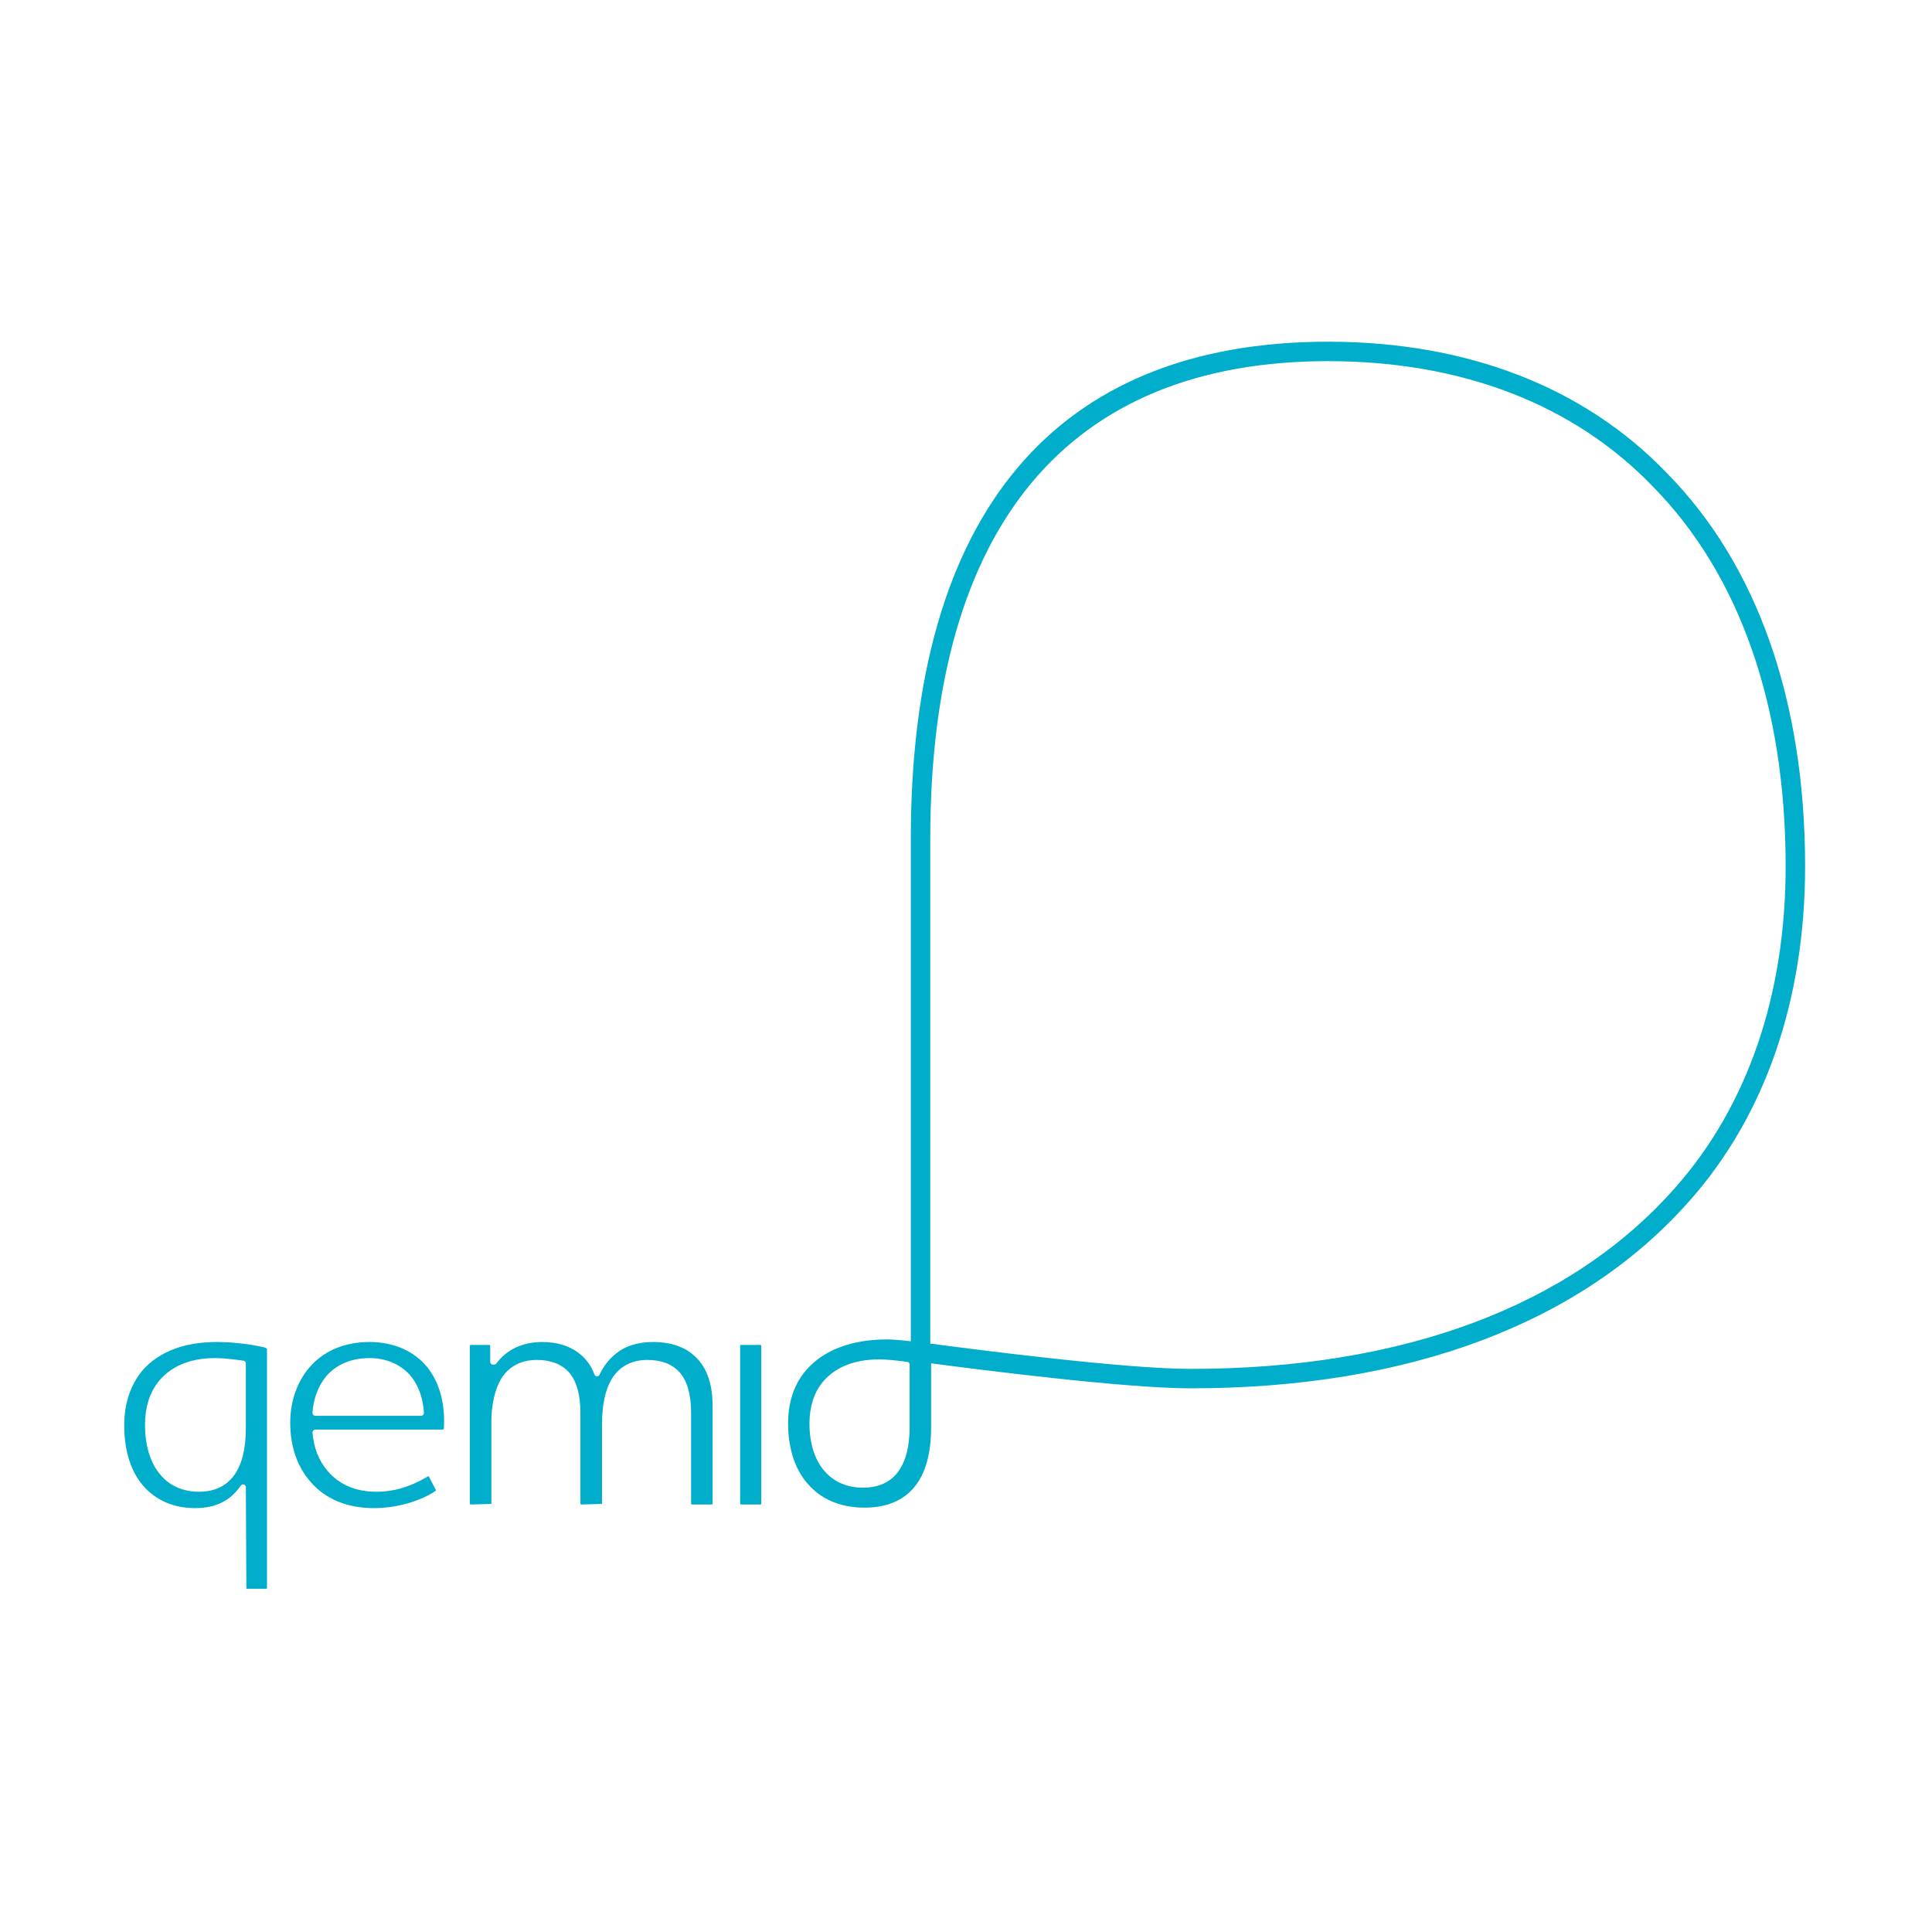 <?xml version="1.0" encoding="utf-8"?>
<!-- Generator: Adobe Illustrator 15.0.0, SVG Export Plug-In . SVG Version: 6.00 Build 0)  -->
<!DOCTYPE svg PUBLIC "-//W3C//DTD SVG 1.1//EN" "http://www.w3.org/Graphics/SVG/1.1/DTD/svg11.dtd">
<svg version="1.1" id="Layer_1" xmlns="http://www.w3.org/2000/svg" xmlns:xlink="http://www.w3.org/1999/xlink" x="0px" y="0px"
	 width="1000px" height="1000px" viewBox="0 0 1000 1000" enable-background="new 0 0 1000 1000" xml:space="preserve">
<g>
	<defs>
		<rect id="SVGID_1_" x="64.301" y="176.863" width="870.007" height="645.495"/>
	</defs>
	<clipPath id="SVGID_2_">
		<use xlink:href="#SVGID_1_"  overflow="visible"/>
	</clipPath>
	<path clip-path="url(#SVGID_2_)" fill="#00ADCB" d="M111.289,702.94c-12.944,0-23.134,4.313-29.487,12.464
		c-4.402,5.585-6.743,13.198-6.743,22.031c0,10.957,2.808,19.981,8.106,26.059c4.78,5.637,11.64,8.628,19.805,8.628
		c15.881,0,24.284-11.339,24.284-32.812v-33.613c0-0.713-0.533-1.33-1.235-1.411C122.132,703.756,116.239,702.94,111.289,702.94
		 M137.716,822.358h-10.189l-0.271-52.625c0-0.603-0.434-1.176-0.992-1.352c-0.151-0.052-0.309-0.052-0.408-0.052
		c-0.488,0-0.933,0.191-1.224,0.617c-5.485,7.951-13.059,11.655-23.773,11.655c-10.167,0-18.956-3.505-25.448-10.171
		c-7.257-7.43-11.108-18.717-11.108-32.636c0-11.479,3.266-21.143,9.693-28.749c8.367-9.413,21.565-14.433,38.21-14.433
		c8.014,0,17.88,1.14,24.615,2.808c1.377,0.426,1.377,0.713,1.377,1.418v123.275C138.197,822.211,137.973,822.358,137.716,822.358"
		/>
	<path clip-path="url(#SVGID_2_)" fill="#00ADCB" d="M191.311,702.94c-9.385,0-17.112,3.212-22.425,9.37
		c-4.156,4.938-6.743,11.854-7.15,18.996c-0.015,0.383,0.136,0.765,0.407,1.059c0.261,0.242,0.64,0.463,1.029,0.463h54.822
		c0.345,0,0.731-0.162,1.021-0.463c0.243-0.294,0.422-0.676,0.408-1.059c-0.408-7.899-2.987-14.734-7.374-19.753
		C206.923,705.976,199.563,702.94,191.311,702.94 M193.581,780.603c-13.709,0-24.96-4.607-32.559-13.294
		c-7.052-7.834-10.807-18.46-10.807-30.828c0-11.655,3.873-22.215,10.972-29.858c7.268-7.826,17.729-12.008,30.123-12.008
		c12.408,0,23.034,4.659,29.895,13.103c6.331,7.988,9.289,18.909,8.55,31.534c0,0.294,0,0.698-0.805,0.698h-65.779
		c-0.438,0-0.768,0.198-1.029,0.492c-0.294,0.294-0.422,0.698-0.386,1.08c0.603,7.731,3.252,14.514,7.69,19.695
		c5.894,7.113,14.646,10.905,25.254,10.905c9.175,0,17.549-2.491,26.43-7.731c0.474-0.322,0.716-0.322,0.768-0.322l3.671,7.099
		c0.128,0.146,0.092,0.353-0.331,0.676C219.258,775.855,207.331,780.603,193.581,780.603"/>
	<path clip-path="url(#SVGID_2_)" fill="#00ADCB" d="M368.559,778.714h-10.391c-0.231,0-0.459-0.206-0.459-0.279v-47.437
		c0-9.273-2.091-16.439-6.048-20.789c-3.803-4.182-9.384-6.312-16.557-6.312c-8.113,0-14.462,3.357-18.39,9.715
		c-3.524,5.93-5.126,13.573-5.126,24.185v40.639l-10.7,0.279c-0.206,0-0.452-0.206-0.474-0.279v-47.437
		c0-9.273-2.072-16.439-6.022-20.789c-3.799-4.182-9.384-6.312-16.531-6.312c-8.12,0-14.47,3.357-18.438,9.715
		c-3.318,5.629-5.093,13.521-5.093,22.311v42.513l-10.704,0.279c-0.224,0-0.44-0.206-0.44-0.279v-81.836
		c0-0.154,0.309-0.478,0.44-0.478h9.671c0.151,0,0.438,0.323,0.438,0.478v8.326c0,0.779,0.661,1.403,1.437,1.403h0.573
		c0.412,0,0.842-0.19,1.136-0.551c5.464-7.349,13.687-11.148,23.788-11.148c7.359,0,13.779,1.896,18.475,5.401
		c3.972,2.91,6.809,6.644,8.554,11.435c0.188,0.552,0.702,0.912,1.286,0.912h0.056c0.555,0,1.043-0.295,1.264-0.816
		c2.484-5.328,6.118-9.531,10.851-12.633c4.46-2.807,10.255-4.299,16.788-4.299c9.535,0,17.009,2.646,22.267,7.893
		c5.729,5.563,8.624,13.984,8.624,25.074v50.839L368.559,778.714z"/>
	<path clip-path="url(#SVGID_2_)" fill="#00ADCB" d="M393.776,778.714h-10.218c-0.213,0-0.459-0.206-0.459-0.279v-81.836
		c0-0.154,0.294-0.478,0.459-0.478h10.218c0.074,0.051,0.254,0.286,0.254,0.478v81.836L393.776,778.714z"/>
	<path clip-path="url(#SVGID_2_)" fill="#00ADCB" d="M867.223,614.579c-54.021,61.473-140.848,93.954-251.087,93.954
		c-33.547,0-110.4-9.869-134.629-13.104V434.137c0-161.747,71.217-247.206,205.957-247.206c69.182,0,127.281,22.428,168.082,64.934
		c44.952,45.621,68.703,113.612,68.703,196.572C924.248,514.937,904.518,572.382,867.223,614.579 M470.825,738.545
		c0,20.606-8.33,31.476-24.115,31.476c-8.062,0-14.87-2.852-19.673-8.282c-5.251-5.791-8.058-14.477-8.058-25.001
		c0-8.495,2.333-15.814,6.68-21.171c6.331-7.819,16.465-11.949,29.311-11.949c4.645,0,10.002,0.683,14.683,1.285
		c0.683,0.089,1.172,0.662,1.172,1.353V738.545z M862.762,244.861c-42.682-44.489-103.339-67.991-175.299-67.991
		c-141.324,0-216.028,88.957-216.028,257.266v260.088c-4.446-0.499-9.271-0.94-12.173-0.94c-18.332,0-32.779,5.409-41.804,15.689
		c-6.231,7.026-9.535,16.631-9.535,27.749c0,13.787,3.969,25.133,11.494,32.746c6.779,7.129,16.524,10.892,28.05,10.892
		c22.554,0,34.466-14.265,34.466-41.286v-33.422c26.022,3.446,100.767,12.948,134.203,12.948
		c113.208,0,202.65-33.672,258.641-97.356c38.956-44.063,59.54-103.831,59.54-172.807
		C934.316,362.766,909.565,292.356,862.762,244.861"/>
</g>
</svg>
